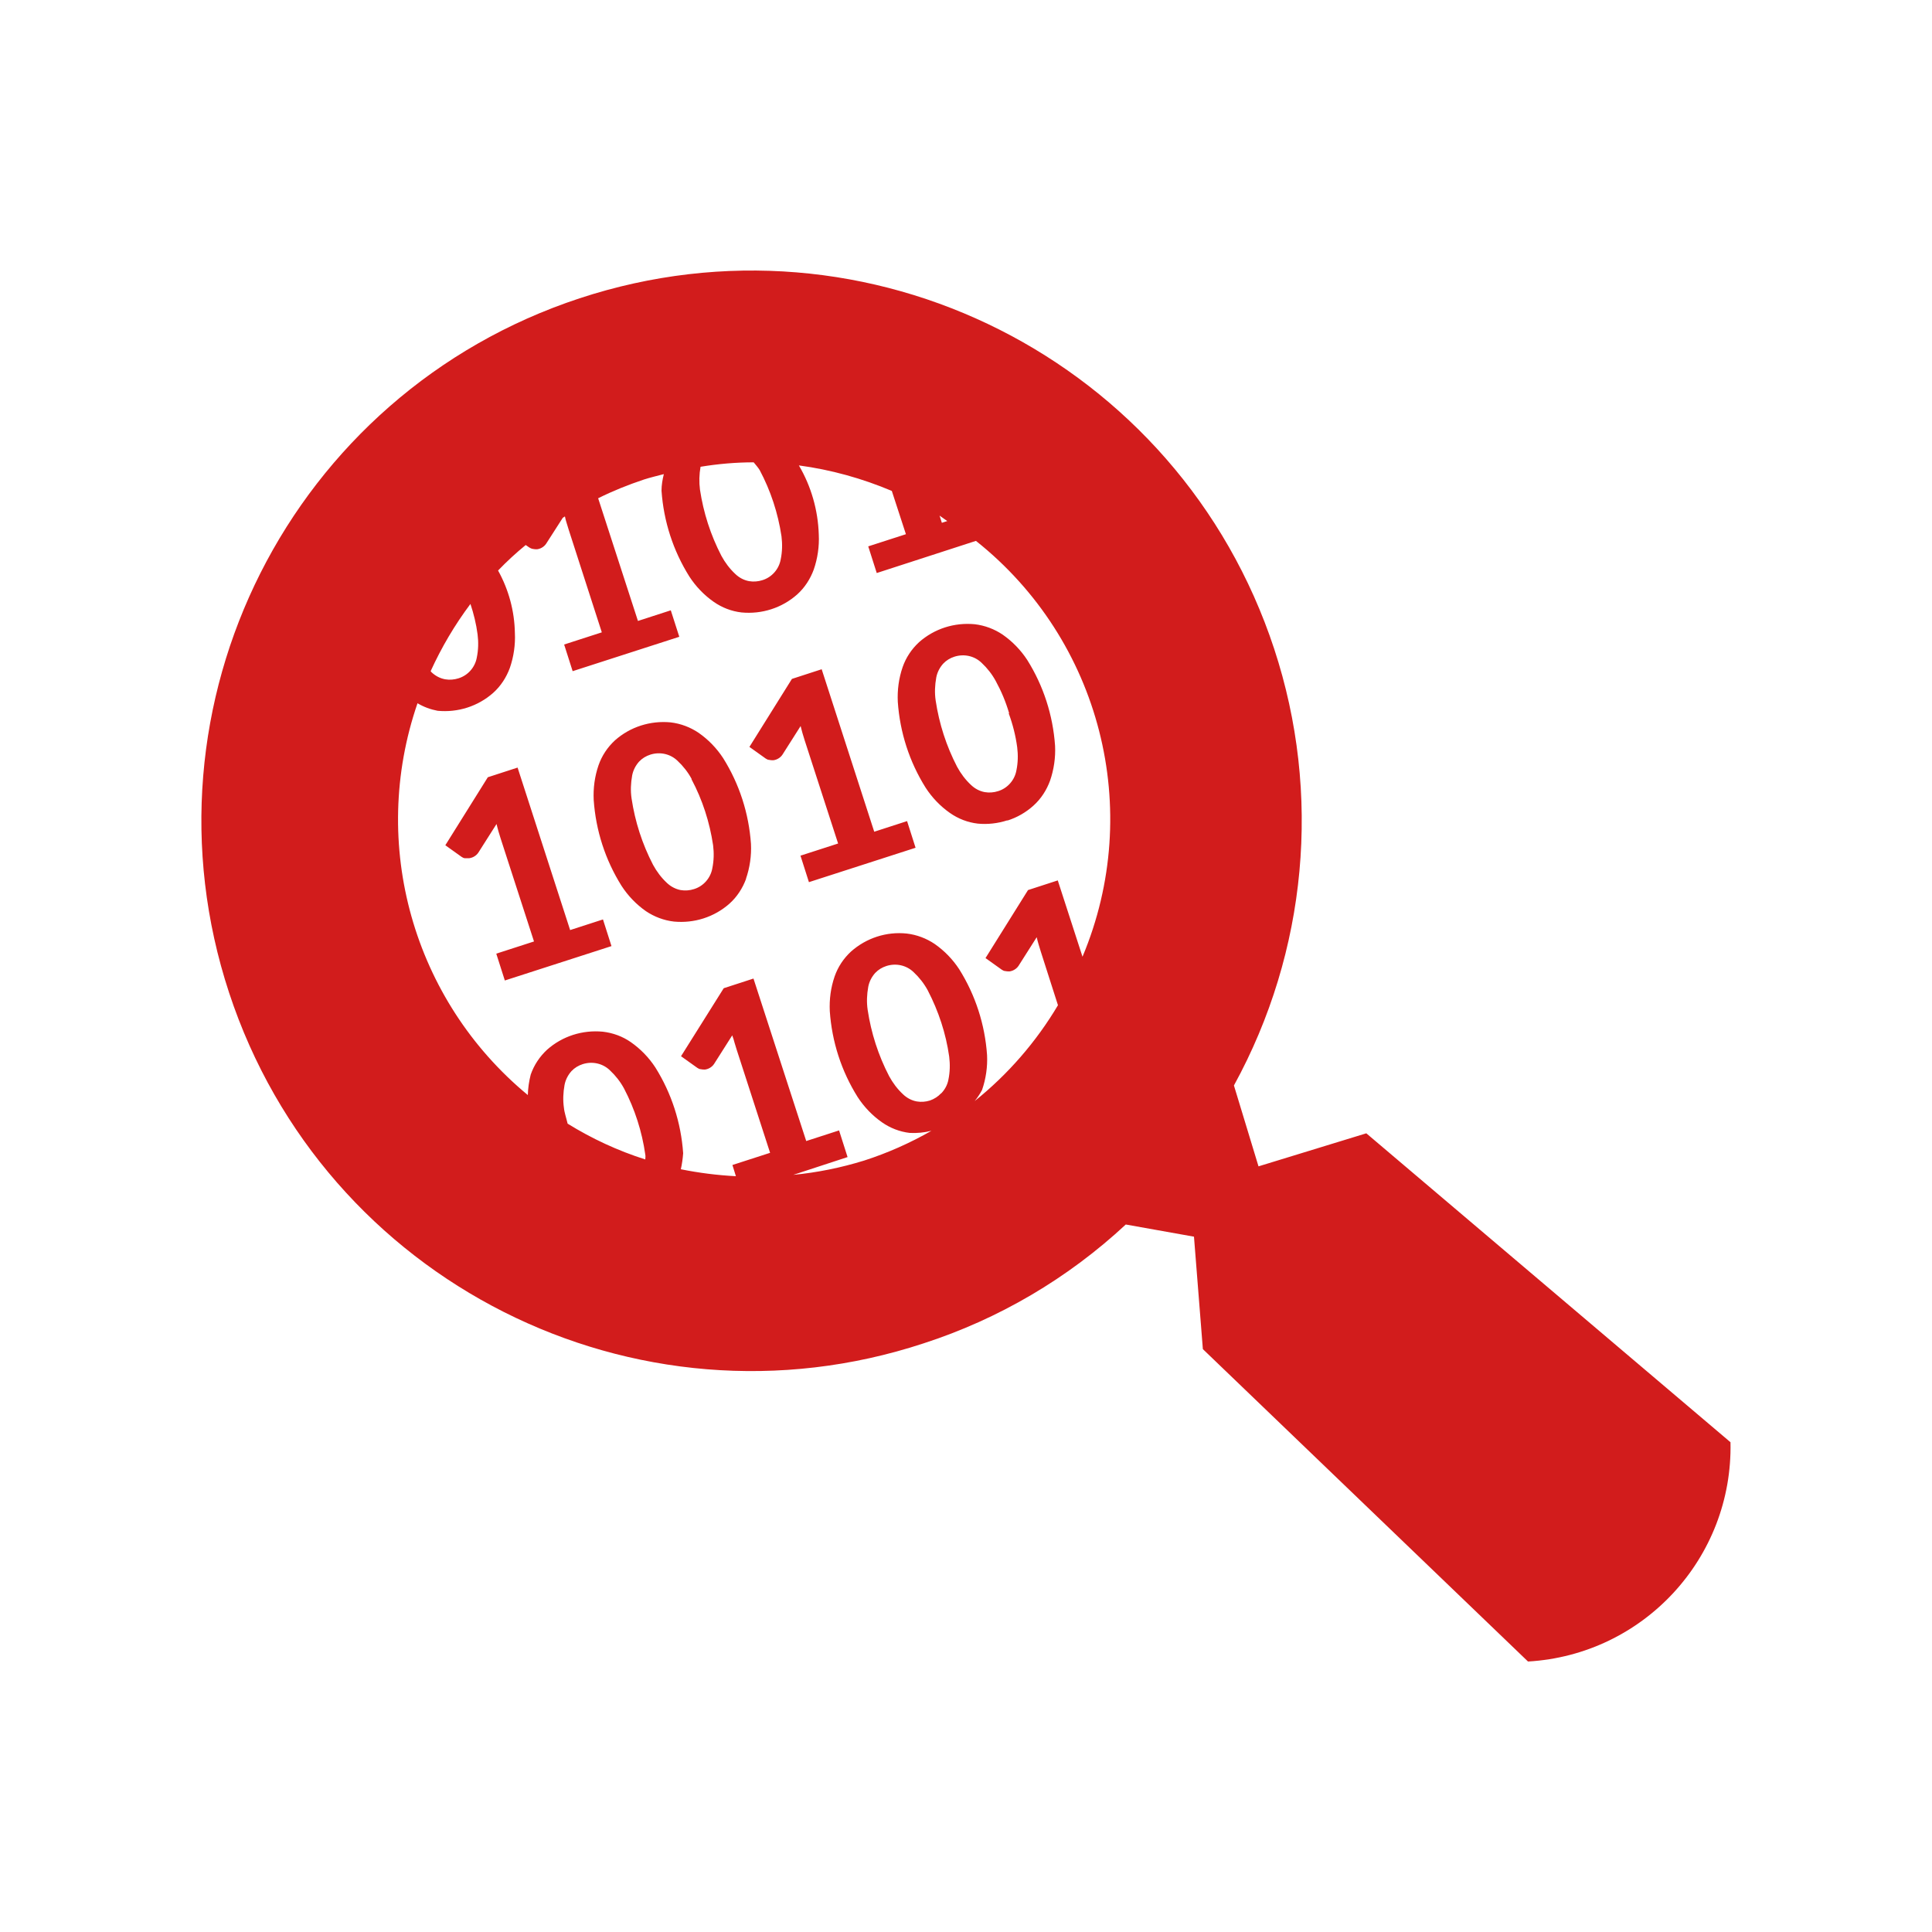 <?xml version="1.0" encoding="UTF-8"?>
<svg id="hex-view" xmlns="http://www.w3.org/2000/svg" viewBox="0 0 100 100">
  <path d="m63.87,56.19l1.27,4.18,5.58-1.71,18.85,15.99c.13,5.99-4.5,11-10.48,11.35l-16.83-16.17-.46-5.82-3.53-.63c-3,2.79-6.57,4.89-10.46,6.15-14.94,4.92-31.03-3.2-35.95-18.14-4.92-14.94,3.2-31.03,18.14-35.95,14.94-4.92,31.03,3.2,35.95,18.14,2.47,7.5,1.71,15.68-2.08,22.6h0Zm-15.15.4c.19-.2.32-.44.37-.71.08-.39.09-.79.04-1.19-.17-1.2-.55-2.35-1.11-3.43-.19-.35-.44-.67-.73-.94-.37-.36-.91-.48-1.41-.32-.22.07-.42.19-.58.36-.18.2-.31.45-.36.72-.07.39-.09.79-.03,1.19.18,1.2.55,2.35,1.11,3.43.19.35.43.67.72.94.2.19.44.32.71.37.23.04.47.02.69-.05.22-.08.41-.2.57-.37h.01Zm-15.32,3.42c0-.09.02-.15,0-.25-.17-1.19-.54-2.35-1.1-3.42-.19-.35-.44-.67-.73-.94-.37-.36-.91-.48-1.41-.32-.22.07-.42.19-.58.36-.18.2-.31.45-.36.72-.07.39-.09.79-.03,1.19.02.23.13.55.19.81,1.26.78,2.6,1.4,4.01,1.85h0Zm-11.11-25.27s.03.04.04.05c.2.19.44.32.71.37.23.04.47.02.69-.05.49-.15.86-.57.95-1.08.08-.39.09-.79.04-1.19-.07-.54-.2-1.07-.37-1.58-.81,1.08-1.5,2.25-2.06,3.48Zm17.03-10.41c-.09-.14-.2-.27-.31-.4-.92,0-1.84.08-2.75.23-.07.39-.08.79-.03,1.18.18,1.2.55,2.35,1.11,3.43.19.35.43.67.72.94.2.19.44.32.71.37.23.04.47.02.69-.05.49-.15.86-.57.95-1.08.08-.39.09-.79.04-1.19-.18-1.2-.56-2.36-1.13-3.43Zm9.31,2.35l.12.38.28-.09c-.14-.09-.27-.2-.41-.29h.01Zm1.87,1.32l-5.12,1.66-.44-1.38,1.95-.63-.73-2.24c-1.54-.65-3.16-1.1-4.81-1.32.64,1.09.99,2.32,1.03,3.58.03.61-.06,1.23-.26,1.81-.18.49-.47.94-.86,1.29-.79.7-1.83,1.03-2.88.93-.52-.06-1.01-.25-1.44-.55-.5-.35-.93-.8-1.26-1.31-.84-1.34-1.33-2.86-1.44-4.44,0-.29.05-.58.12-.86-.34.09-.69.17-1.03.28-.81.27-1.61.59-2.37.97l2.06,6.35,1.7-.55.44,1.37-5.52,1.78-.44-1.38,1.95-.63-1.72-5.33c-.04-.12-.07-.24-.11-.36-.03-.1-.06-.2-.08-.31l-.11.07-.86,1.34c-.06.09-.14.16-.23.21-.07.04-.16.07-.24.08-.08,0-.15,0-.23-.02-.06-.01-.12-.04-.17-.07l-.19-.13c-.5.41-.98.85-1.43,1.32.55.99.85,2.1.87,3.23.03.61-.06,1.23-.26,1.81-.18.49-.47.94-.86,1.29-.79.7-1.83,1.03-2.88.93-.37-.07-.72-.2-1.04-.39-2.51,7.29-.23,15.37,5.71,20.28.01-.36.06-.71.15-1.06.17-.49.46-.93.85-1.29.79-.7,1.83-1.03,2.88-.93.52.06,1.02.24,1.45.54.5.35.93.79,1.27,1.31.84,1.34,1.33,2.86,1.44,4.44-.02.28-.06.56-.12.83.94.19,1.89.31,2.85.36l-.18-.58,1.95-.63-1.73-5.34c-.04-.12-.07-.24-.11-.36-.03-.12-.07-.25-.12-.38l-.94,1.48c-.06.09-.14.16-.23.21-.07.04-.16.07-.24.08-.08,0-.15,0-.23-.02-.06,0-.12-.04-.17-.07l-.84-.6,2.21-3.52,1.54-.5,2.73,8.41,1.7-.55.44,1.38-2.81.92c1.25-.12,2.47-.37,3.67-.74,1.21-.39,2.38-.91,3.48-1.54-.36.09-.74.13-1.12.11-.52-.06-1.01-.25-1.44-.55-.5-.35-.93-.8-1.26-1.31-.84-1.34-1.33-2.86-1.44-4.44-.03-.61.05-1.22.25-1.8.17-.49.46-.93.85-1.29.79-.7,1.83-1.04,2.88-.93.52.06,1.02.25,1.45.54.5.35.93.79,1.27,1.31.84,1.34,1.33,2.86,1.44,4.44.03.61-.06,1.23-.26,1.81-.11.2-.23.39-.38.57,1.72-1.38,3.18-3.06,4.31-4.96l-.89-2.78c-.04-.12-.07-.23-.11-.36s-.07-.25-.1-.38l-.94,1.48c-.06.09-.14.16-.23.21-.07.04-.16.07-.24.08-.08,0-.15,0-.23-.02-.06,0-.12-.04-.17-.07l-.84-.6,2.2-3.52,1.54-.5,1.28,3.95c3.19-7.6.94-16.39-5.51-21.52h-.02Zm1.64,14.46c-.49.16-1.02.22-1.53.17-.52-.06-1.01-.25-1.44-.55-.5-.35-.93-.8-1.26-1.31-.84-1.34-1.33-2.86-1.44-4.44-.03-.61.05-1.22.25-1.8.17-.49.46-.93.85-1.29.79-.7,1.83-1.03,2.88-.93.52.06,1.02.25,1.45.54.5.35.93.79,1.27,1.31.84,1.34,1.33,2.86,1.44,4.44.03.61-.06,1.23-.26,1.81-.18.49-.47.94-.86,1.29-.39.35-.84.61-1.34.77h-.01Zm.09-5.55c-.17-.58-.4-1.13-.69-1.66-.19-.35-.44-.67-.73-.94-.37-.36-.91-.48-1.41-.32-.22.07-.42.19-.58.36-.18.2-.31.45-.36.72-.07.39-.09.79-.03,1.19.18,1.2.55,2.35,1.11,3.43.19.35.43.67.72.94.2.19.44.32.71.37.23.04.47.02.69-.05.49-.15.86-.57.95-1.08.08-.39.09-.79.04-1.19-.08-.6-.23-1.19-.44-1.76h.02Zm-10.8,7.38l1.95-.63-1.73-5.34c-.04-.12-.07-.24-.11-.36-.03-.12-.07-.25-.1-.38l-.94,1.48c-.06.09-.14.16-.23.21-.07.04-.16.07-.24.08-.08,0-.15,0-.23-.02-.06,0-.12-.04-.17-.07l-.84-.6,2.2-3.52,1.54-.5,2.72,8.41,1.7-.55.44,1.38-5.52,1.78-.44-1.38h0Zm-2.81,1.19c-.18.49-.47.94-.86,1.29-.79.7-1.83,1.03-2.88.93-.52-.06-1.02-.25-1.45-.54-.5-.35-.93-.8-1.26-1.31-.84-1.34-1.33-2.86-1.44-4.44-.03-.61.05-1.22.25-1.8.17-.49.46-.93.85-1.29.79-.7,1.83-1.03,2.88-.93.52.06,1.02.25,1.45.54.5.35.93.79,1.27,1.31.84,1.34,1.33,2.86,1.44,4.44.03.61-.06,1.23-.26,1.81h0Zm-2.82-5.16c-.19-.35-.44-.67-.73-.94-.37-.36-.91-.48-1.41-.32-.22.07-.42.19-.58.36-.18.2-.31.45-.36.72-.07.39-.09.79-.03,1.19.18,1.2.55,2.35,1.11,3.43.19.35.43.67.72.94.2.19.45.32.71.37.23.04.47.02.69-.05.49-.15.86-.57.95-1.08.08-.39.09-.79.04-1.19-.18-1.2-.55-2.35-1.12-3.42h0Zm-10.11,9.04l1.95-.63-1.73-5.34c-.04-.12-.07-.24-.11-.36-.03-.12-.07-.25-.1-.38l-.94,1.48c-.06.09-.14.16-.23.21-.07.04-.16.07-.24.08-.08,0-.15,0-.23,0-.06,0-.12-.04-.17-.07l-.84-.6,2.2-3.52,1.54-.5,2.72,8.41,1.7-.55.44,1.38-5.52,1.78s-.44-1.38-.44-1.38Z" fill="#d21c1c" fill-rule="evenodd"/>
</svg>